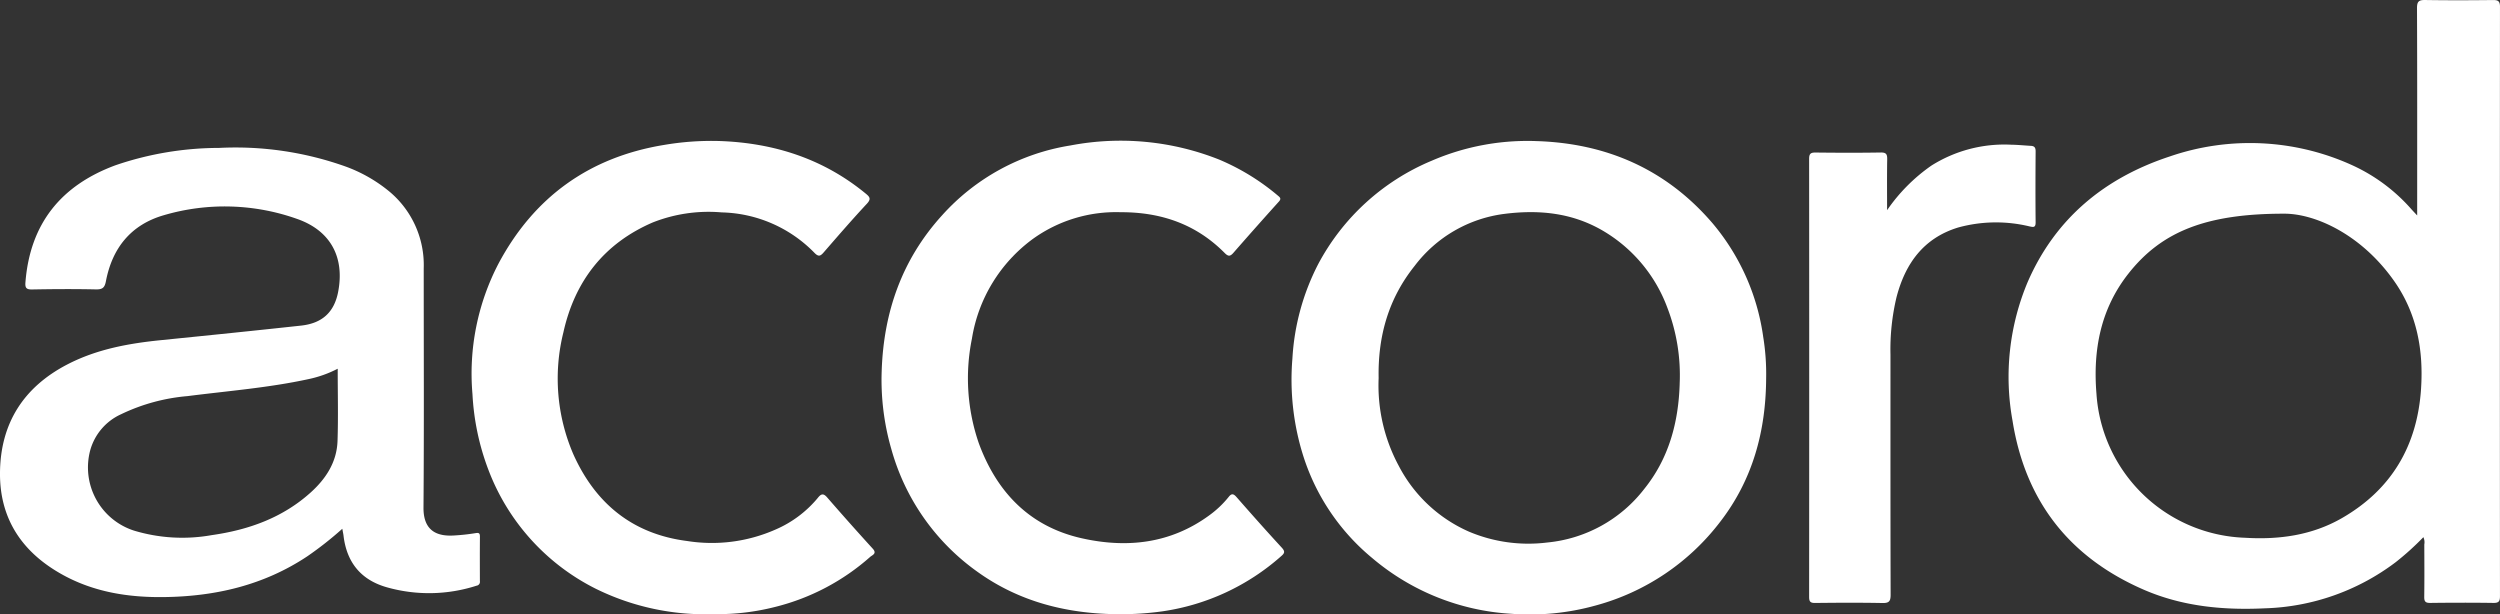 <svg xmlns="http://www.w3.org/2000/svg" xmlns:xlink="http://www.w3.org/1999/xlink" width="408.447" height="100.388" viewBox="0 0 408.447 100.388">
  <rect x="0" y="0" width="408.447" height="100.388" fill="#333333" stroke="none"/>
  <defs>
    <clipPath id="clip-path">
      <rect id="Rectangle_130" data-name="Rectangle 130" width="408.447" height="100.388" fill="none"/>
    </clipPath>
  </defs>
  <g id="Group_295" data-name="Group 295" transform="translate(-55 -72.727)">
    <g id="Group_294" data-name="Group 294" transform="translate(55 72.727)">
      <g id="Group_293" data-name="Group 293" clip-path="url(#clip-path)">
        <path id="Path_208" data-name="Path 208" d="M653.609,175.571c-8.42-.044-16.291-1.992-23.2-6.98a36.588,36.588,0,0,1-14-20,40.7,40.7,0,0,1-1.573-12.8c.322-9.56,3.287-18.13,9.825-25.347a35.739,35.739,0,0,1,21.011-11.457,43.6,43.6,0,0,1,24.3,2.308,37.138,37.138,0,0,1,9.618,5.909c.312.258.569.475.156.932q-3.755,4.166-7.445,8.389c-.546.627-.859.605-1.44.02-4.678-4.717-10.406-6.673-17-6.652a23.248,23.248,0,0,0-14.27,4.322,25.108,25.108,0,0,0-10.013,16.333,32.546,32.546,0,0,0,1.11,17.052c2.934,8.019,8.316,13.648,16.814,15.559,7.371,1.658,14.494.9,20.827-3.724a16.279,16.279,0,0,0,3.206-3.04c.465-.589.788-.514,1.269.035,2.438,2.782,4.893,5.551,7.4,8.271.549.6.479.89-.075,1.362a37.287,37.287,0,0,1-19.42,9.037,49.923,49.923,0,0,1-7.1.474" transform="translate(-470.785 -75.222)" fill="#fff"/>
        <path id="Path_209" data-name="Path 209" d="M368.612,175.571a40.44,40.44,0,0,1-19.293-4.144,35.962,35.962,0,0,1-17.54-19.406,40.569,40.569,0,0,1-2.614-12.383,38.9,38.9,0,0,1,4.258-21.347c5.771-10.815,14.768-17.342,26.944-19.361a46.01,46.01,0,0,1,9.182-.656c8.894.316,16.976,2.9,23.922,8.636.636.525.828.862.132,1.61-2.414,2.592-4.733,5.274-7.057,7.949-.536.616-.845.755-1.515.067a21.849,21.849,0,0,0-15.134-6.6,24.816,24.816,0,0,0-11.3,1.65c-7.953,3.437-12.724,9.6-14.578,17.951a31.205,31.205,0,0,0,1.627,19.915c3.6,8.027,9.665,13.034,18.582,14.17a25.739,25.739,0,0,0,14.4-1.851,18.411,18.411,0,0,0,6.955-5.187c.513-.651.891-.818,1.527-.085q3.676,4.233,7.454,8.379c.731.8-.072,1.039-.419,1.336a36.711,36.711,0,0,1-15.444,8.157,38.183,38.183,0,0,1-10.079,1.2" transform="translate(-251.973 -75.234)" fill="#fff"/>
        <path id="Path_210" data-name="Path 210" d="M1274.514,111.607a28.593,28.593,0,0,1,7.228-7.277,22.351,22.351,0,0,1,13.021-3.421c1.09.017,2.177.125,3.266.19.569.034.757.306.752.9-.028,3.864-.039,7.73,0,11.594.01.91-.41.785-1,.664a23.288,23.288,0,0,0-11.688.189c-5.633,1.738-8.6,5.882-10.034,11.354a36.873,36.873,0,0,0-.993,9.4c0,13.077-.011,26.155.025,39.232,0,1.052-.237,1.378-1.331,1.357-3.668-.073-7.339-.05-11.008-.01-.783.009-.975-.233-.975-.99q.027-35.777,0-71.554c0-.821.223-1.056,1.045-1.046,3.552.043,7.105.054,10.656-.005.95-.016,1.068.343,1.054,1.157-.047,2.758-.018,5.516-.018,8.275" transform="translate(-966.203 -77.268)" fill="#fff"/>
        <path id="Path_211" data-name="Path 211" d="M1481.285,1.14c0-.968-.315-1.144-1.191-1.133-3.669.044-7.339.055-11.007-.005-1.036-.017-1.367.214-1.362,1.325.047,10.812.028,21.624.028,32.436V35.2c-.437-.47-.7-.744-.952-1.025a28.719,28.719,0,0,0-9.594-7.151,40.314,40.314,0,0,0-29.885-1.459c-10.588,3.485-18.659,10.076-23.195,20.488a40.019,40.019,0,0,0-2.482,22.7c2.081,13.093,9.282,22.309,21.425,27.586,6.313,2.743,13,3.377,19.814,3.047a37.258,37.258,0,0,0,21.373-7.547,44.572,44.572,0,0,0,4.509-4.077,1.956,1.956,0,0,1,.151,1.2c.012,2.849.03,5.7-.009,8.548-.01.753.185,1,.973.994,3.435-.043,6.87-.052,10.3,0,.892.014,1.1-.245,1.1-1.111q-.034-48.128,0-96.256m-12.889,62.3c-.592,9.3-4.768,16.506-12.917,21.2-4.889,2.818-10.271,3.557-15.815,3.223a25.2,25.2,0,0,1-24.305-23.524c-.587-7.15.668-13.851,5.215-19.624,5.412-6.871,12.674-9.816,25.521-9.8,5.032.011,12.632,3.413,18,11.147,3.621,5.218,4.7,11.152,4.3,17.374" transform="translate(-1072.838 0)" fill="#fff"/>
        <path id="Path_212" data-name="Path 212" d="M78.409,166.593c.006-.594-.161-.688-.745-.589a33.529,33.529,0,0,1-3.486.379c-2.584.163-5.018-.6-4.988-4.558.1-13.037.037-26.075.037-39.112a15.624,15.624,0,0,0-5.849-12.718,24.178,24.178,0,0,0-6.788-3.847,53.479,53.479,0,0,0-20.8-3.086,52.525,52.525,0,0,0-16.878,2.818c-8.923,3.282-14,9.538-14.756,19.133-.072.905.132,1.192,1.087,1.174,3.473-.065,6.949-.086,10.421-.01,1.071.023,1.437-.273,1.639-1.328,1.037-5.44,4.1-9.252,9.489-10.8a35.293,35.293,0,0,1,21.733.609c5.5,1.915,7.8,6.278,6.724,11.908-.63,3.3-2.566,5.144-6.048,5.525-7.635.834-15.278,1.609-22.92,2.38-5.306.535-10.5,1.483-15.292,3.972C3.833,142.162.069,148.082,0,156.13c-.065,7.694,3.779,13.167,10.4,16.762,5.061,2.748,10.571,3.614,16.272,3.555,8.442-.086,16.383-1.914,23.51-6.644a56.747,56.747,0,0,0,5.743-4.517c.093.521.162.822.2,1.126.517,4.38,2.861,7.254,7.117,8.446a25.288,25.288,0,0,0,14.631-.277.63.63,0,0,0,.532-.729c-.009-2.42-.018-4.84.005-7.26M55.144,150.93c-.111,3.433-1.873,6.154-4.35,8.394-4.59,4.15-10.158,6.14-16.172,6.995a27.292,27.292,0,0,1-12.728-.732,10.844,10.844,0,0,1-7.145-13.157,9.153,9.153,0,0,1,5.024-5.852,31.083,31.083,0,0,1,10.873-2.967c6.61-.844,13.264-1.361,19.793-2.783a18.546,18.546,0,0,0,4.735-1.692c0,4.067.1,7.934-.029,11.794" transform="translate(0 -78.896)" fill="#fff"/>
        <path id="Path_213" data-name="Path 213" d="M977.861,130.19a36.575,36.575,0,0,0-8.248-18.413c-7.534-8.792-17.259-13.068-28.734-13.434a39.431,39.431,0,0,0-17.182,3.215,37.223,37.223,0,0,0-18.537,16.908,38.3,38.3,0,0,0-4.2,15.419,41.435,41.435,0,0,0,1.879,16.218,35.565,35.565,0,0,0,11.1,16.309,38.588,38.588,0,0,0,22.783,9.157,40.107,40.107,0,0,0,13.761-1.349,38.1,38.1,0,0,0,20.384-13.7c5.3-6.867,7.438-14.785,7.491-23.349a37.852,37.852,0,0,0-.5-6.984m-13.623,7.821c-.2,6.281-1.759,12.168-5.8,17.176a22.745,22.745,0,0,1-15.822,8.737,24.921,24.921,0,0,1-12.793-1.767,23.626,23.626,0,0,1-11.471-10.732,27.689,27.689,0,0,1-3.3-14.35c-.137-6.99,1.677-13.083,5.885-18.342a21.828,21.828,0,0,1,14.687-8.5c5.5-.691,10.8-.212,15.743,2.568a24.39,24.39,0,0,1,10.841,12.73,30.745,30.745,0,0,1,2.026,12.477" transform="translate(-689.809 -75.289)" fill="#fff"/>
      </g>
    </g>
  </g>
</svg>

